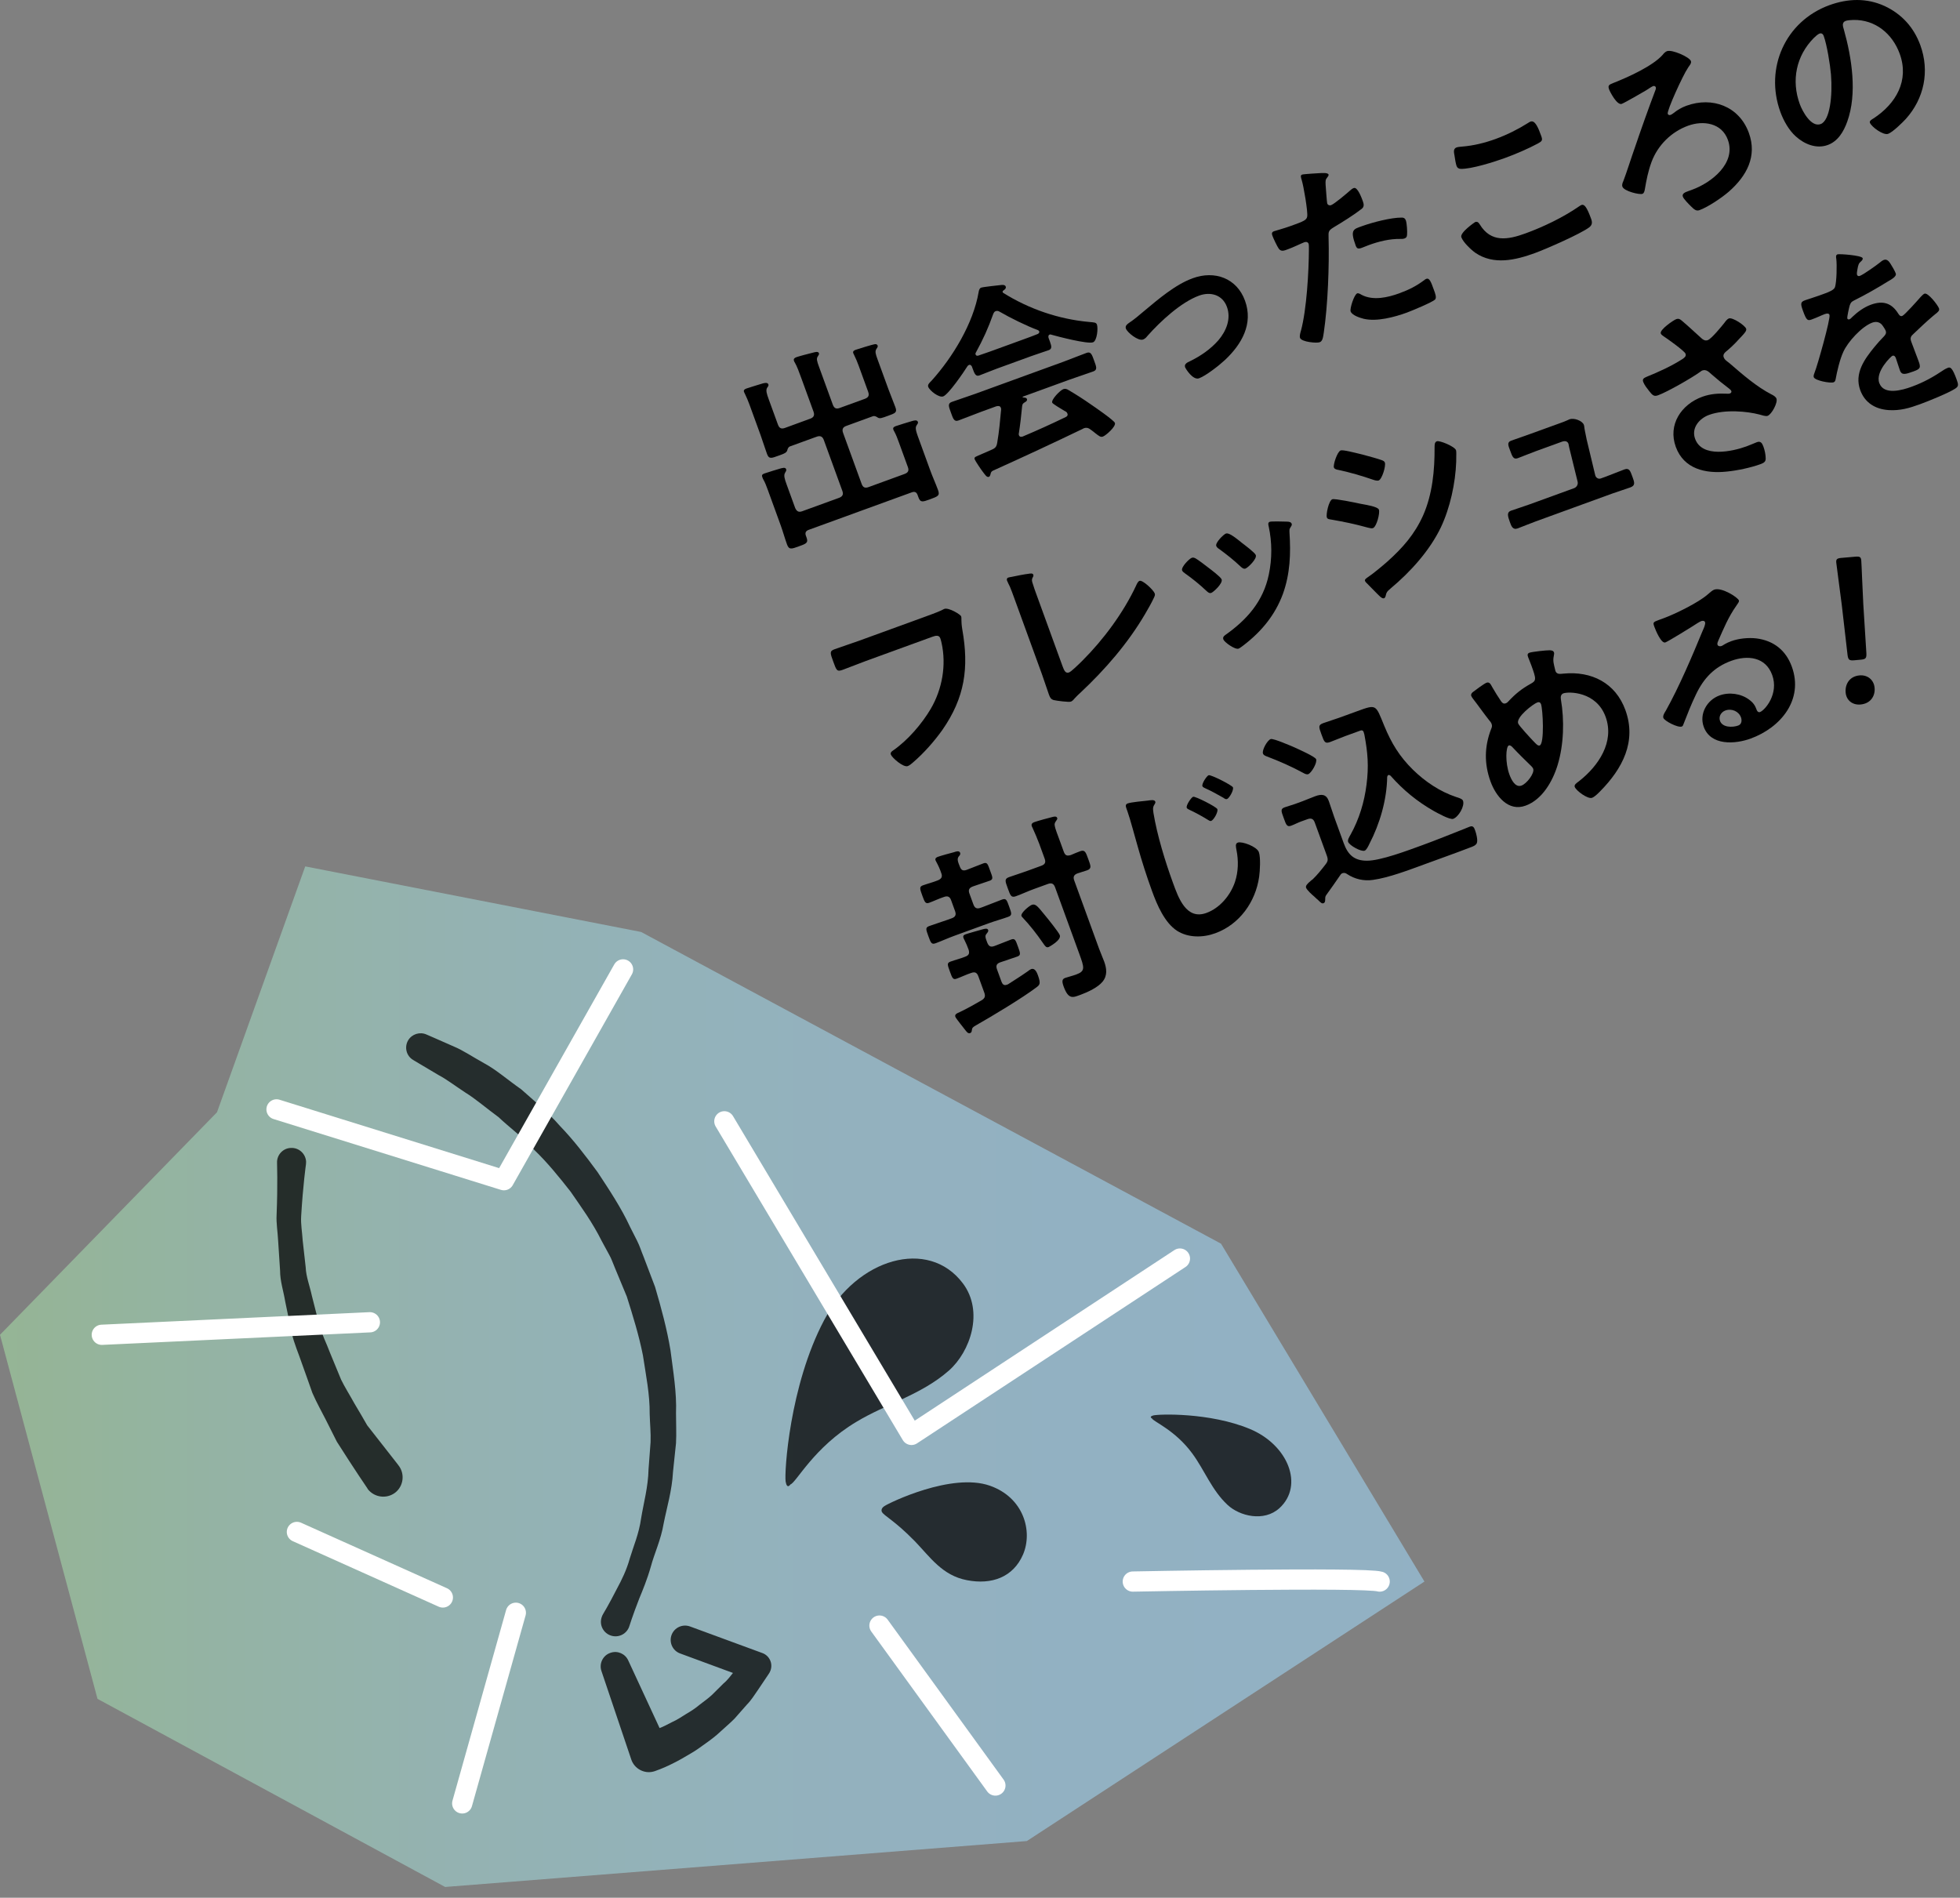 <?xml version="1.0" encoding="utf-8"?>
<!-- Generator: Adobe Illustrator 25.2.1, SVG Export Plug-In . SVG Version: 6.00 Build 0)  -->
<svg version="1.1" id="_x31_" xmlns="http://www.w3.org/2000/svg" xmlns:xlink="http://www.w3.org/1999/xlink" x="0px" y="0px"
	 viewBox="0 0 126 122" style="enable-background:new 0 0 126 122;" xml:space="preserve">
<rect x="0" y="0" width="126" height="122" fill="#808080" stroke="none"/>
<style type="text/css">
	.st0{fill:url(#SVGID_1_);}
	.st1{fill:url(#SVGID_2_);}
	.st2{fill:#FFFFFF;}
	.st3{opacity:0.6;fill:url(#SVGID_3_);}
	.st4{opacity:0.75;}
	.st5{fill:none;stroke:#FFFFFF;stroke-width:1.3;stroke-linecap:round;stroke-linejoin:round;stroke-miterlimit:10;}
</style>
<g>
	<linearGradient id="SVGID_1_" gradientUnits="userSpaceOnUse" x1="0" y1="88.504" x2="91.571" y2="88.504">
		<stop  offset="0" style="stop-color:#A3D8A3"/>
		<stop  offset="0.143" style="stop-color:#A2D6BB"/>
		<stop  offset="0.326" style="stop-color:#A1D4D3"/>
		<stop  offset="0.521" style="stop-color:#A0D3E4"/>
		<stop  offset="0.735" style="stop-color:#9FD2EE"/>
		<stop  offset="1" style="stop-color:#9FD2F1"/>
	</linearGradient>
	<polygon style="opacity:0.6;fill:url(#SVGID_1_);" points="19.622,55.699 41.216,59.915 78.495,79.954 
		91.571,101.675 66.011,118.357 28.616,121.309 6.268,109.216 0,85.811 13.95,71.505 	
		"/>
	<g class="st4">
		<path d="M56.692,97.194c0.14,0.266,0.783,0.522,2.121,1.889
			c0.974,1.01,1.762,2.206,3.351,2.504c1.58,0.307,2.972-0.184,3.605-1.655
			c0.635-1.491,0.044-3.661-2.141-4.422c-2.45-0.855-6.461,1.104-6.768,1.31
			C56.583,96.994,56.692,97.194,56.692,97.194z"/>
		<path d="M50.81,95.433c0.377-0.114,1.498-2.385,4.231-4.019
			c1.916-1.16,4.19-1.744,5.959-3.303c1.377-1.213,2.266-3.796,0.896-5.611
			c-2.221-2.948-6.809-1.595-8.921,2.38c-2.218,4.197-2.564,9.793-2.469,10.371
			C50.598,95.776,50.81,95.433,50.81,95.433z"/>
		<path d="M74.051,91.183c0.089,0.213,1.484,0.744,2.595,2.257
			c0.78,1.056,1.249,2.356,2.262,3.301c0.785,0.737,2.353,1.111,3.339,0.217
			c1.602-1.464,0.553-4.074-1.902-5.094c-2.578-1.073-5.872-0.959-6.208-0.868
			C73.838,91.083,74.051,91.183,74.051,91.183z"/>
		<g>
			<path d="M38.77,103.764c0,0,0.36-0.587,0.896-1.64
				c0.29-0.536,0.611-1.177,0.821-1.936c0.23-0.766,0.59-1.585,0.727-2.576
				c0.159-0.979,0.454-2.02,0.478-3.156c0.044-0.568,0.085-1.145,0.131-1.747
				c0.022-0.585-0.041-1.194-0.058-1.812c0.015-1.237-0.241-2.491-0.435-3.77
				c-0.249-1.261-0.64-2.525-1.034-3.772l-0.751-1.81
				c-0.126-0.285-0.244-0.65-0.372-0.86l-0.483-0.889
				c-0.614-1.232-1.322-2.189-2.008-3.187c-0.756-0.966-1.5-1.878-2.312-2.66
				c-0.742-0.831-1.616-1.464-2.32-2.129c-0.788-0.578-1.462-1.167-2.139-1.585
				c-0.667-0.437-1.215-0.858-1.723-1.124c-0.988-0.587-1.551-0.921-1.551-0.921
				L26.565,68.145c-0.445-0.254-0.585-0.831-0.326-1.266
				c0.244-0.406,0.752-0.56,1.174-0.374c0,0,0.64,0.275,1.774,0.778
				c0.573,0.237,1.199,0.662,1.95,1.078c0.766,0.411,1.498,1.061,2.373,1.672
				c0.79,0.706,1.691,1.438,2.489,2.354c0.853,0.882,1.633,1.897,2.416,2.965
				c0.735,1.112,1.535,2.32,2.083,3.511l0.452,0.892
				c0.193,0.382,0.27,0.672,0.413,1.01l0.749,1.969
				c0.396,1.346,0.768,2.719,0.991,4.076c0.174,1.37,0.406,2.718,0.355,4.033
				c-0.002,0.655,0.034,1.302,0,1.935c-0.07,0.624-0.13,1.249-0.193,1.841
				c-0.063,1.206-0.401,2.305-0.602,3.327c-0.171,1.036-0.604,1.938-0.824,2.769
				c-0.241,0.843-0.519,1.505-0.746,2.056c-0.428,1.102-0.631,1.757-0.631,1.757
				c-0.147,0.495-0.669,0.778-1.167,0.626c-0.495-0.147-0.778-0.672-0.623-1.165
				C38.692,103.907,38.733,103.83,38.77,103.764z"/>
			<path d="M19.669,74.853c0,0-0.191,1.329-0.309,3.344
				c-0.031,0.5,0.065,1.005,0.099,1.556c0.063,0.546,0.126,1.121,0.193,1.723
				c0.022,0.595,0.264,1.206,0.396,1.824c0.155,0.616,0.314,1.249,0.476,1.873
				c0.171,0.621,0.474,1.206,0.693,1.798c0.249,0.595,0.486,1.165,0.713,1.728
				c0.213,0.44,0.59,1.046,0.851,1.522c0.295,0.495,0.573,0.966,0.824,1.409
				c1.157,1.479,1.933,2.47,1.933,2.47l0.082,0.109
				c0.421,0.539,0.326,1.327-0.215,1.75c-0.544,0.415-1.324,0.319-1.752-0.215
				c-0.01-0.022-0.026-0.051-0.044-0.075c0,0-0.819-1.194-1.955-2.987
				c-0.225-0.45-0.469-0.942-0.73-1.45c-0.271-0.541-0.534-0.981-0.843-1.684
				c-0.213-0.621-0.447-1.254-0.674-1.897c-0.215-0.645-0.503-1.276-0.655-1.962
				c-0.138-0.677-0.28-1.358-0.418-2.02c-0.111-0.681-0.331-1.31-0.329-1.984
				c-0.044-0.655-0.085-1.288-0.123-1.892c-0.031-0.595-0.13-1.174-0.101-1.677
				c0.082-2.01,0.024-3.356,0.029-3.356c-0.022-0.515,0.384-0.95,0.892-0.962
				c0.517-0.026,0.95,0.375,0.976,0.887C19.678,74.739,19.673,74.805,19.669,74.853z
				"/>
			<path d="M40.386,106.744l2.525,5.449l-1.505-0.742l0,0
				c0.237-0.063,0.59-0.181,0.887-0.314c0.314-0.111,0.619-0.275,0.923-0.433
				c0.312-0.138,0.599-0.331,0.892-0.515c0.292-0.169,0.587-0.358,0.851-0.582
				c0.266-0.21,0.558-0.409,0.814-0.648l0.737-0.732
				c0.271-0.222,0.469-0.507,0.689-0.776l0.65-0.831l0,0l0.464,1.37
				l-4.586-1.691c-0.486-0.172-0.73-0.713-0.556-1.189
				c0.181-0.483,0.713-0.725,1.194-0.546l4.589,1.687l0.053,0.019
				c0.459,0.167,0.694,0.672,0.522,1.129c-0.029,0.077-0.063,0.15-0.109,0.21l0,0
				l-0.674,1.003c-0.234,0.331-0.44,0.679-0.722,0.962l-0.802,0.911
				c-0.28,0.285-0.594,0.546-0.891,0.821c-0.297,0.283-0.616,0.524-0.947,0.759
				c-0.331,0.235-0.655,0.483-1.01,0.679c-0.358,0.21-0.701,0.418-1.078,0.602
				c-0.384,0.196-0.725,0.348-1.201,0.517l0,0l-0.082,0.024
				c-0.599,0.164-1.23-0.184-1.428-0.764l-1.921-5.698
				c-0.167-0.481,0.102-1.015,0.582-1.169
				C39.695,106.096,40.191,106.314,40.386,106.744z"/>
		</g>
	</g>
	<polyline class="st5" points="75.852,80.91 58.595,92.247 46.565,72.086 	"/>
	<g>
		<path d="M52.082,26.918c0.229-0.082,0.301-0.219,0.214-0.459l-0.788-2.164
			c-0.127-0.35-0.275-0.758-0.416-0.994c-0.025-0.031-0.038-0.066-0.051-0.104
			c-0.049-0.133,0.051-0.195,0.159-0.236c0.168-0.061,0.852-0.24,1.065-0.291
			c0.101-0.023,0.329-0.105,0.382,0.037c0.026,0.074-0.033,0.135-0.083,0.221
			c-0.09,0.129-0.041,0.303,0.082,0.639l0.889,2.441
			c0.088,0.24,0.219,0.303,0.447,0.219l1.612-0.586
			c0.24-0.088,0.302-0.221,0.214-0.461l-0.604-1.66
			c-0.087-0.24-0.195-0.5-0.294-0.695c-0.014-0.037-0.043-0.08-0.056-0.115
			c-0.048-0.135,0.056-0.186,0.163-0.225c0.145-0.053,1.089-0.34,1.193-0.352
			c0.09-0.02,0.174-0.01,0.209,0.086c0.026,0.072-0.021,0.131-0.083,0.223
			c-0.097,0.145-0.043,0.328,0.062,0.617l0.719,1.973
			c0.14,0.385,0.304,0.762,0.443,1.146c0.128,0.35-0.01,0.385-0.502,0.564
			c-0.373,0.135-0.481,0.176-0.613,0.113c-0.106-0.068-0.197-0.131-0.322-0.1
			l-1.721,0.627c-0.229,0.082-0.285,0.227-0.201,0.455l1.19,3.271
			c0.083,0.229,0.215,0.289,0.443,0.207l2.31-0.842
			c0.24-0.088,0.303-0.219,0.219-0.447l-0.569-1.564
			c-0.092-0.252-0.188-0.516-0.308-0.73c-0.025-0.033-0.043-0.082-0.056-0.117
			c-0.048-0.133,0.056-0.184,0.163-0.223c0.205-0.076,0.808-0.252,1.041-0.324
			c0.112-0.027,0.317-0.102,0.374,0.055c0.026,0.072-0.021,0.129-0.083,0.221
			c-0.125,0.182-0.017,0.441,0.207,1.055l0.665,1.828
			c0.157,0.434,0.352,0.854,0.505,1.275c0.131,0.361-0.001,0.408-0.519,0.598
			c-0.469,0.17-0.613,0.223-0.74-0.127l-0.053-0.145
			c-0.069-0.191-0.185-0.246-0.378-0.176l-6.628,2.412
			c-0.181,0.066-0.245,0.186-0.176,0.379l0.04,0.107
			c0.127,0.35-0.018,0.402-0.488,0.572c-0.48,0.176-0.637,0.232-0.764-0.117
			c-0.148-0.408-0.262-0.83-0.406-1.227l-0.818-2.25
			c-0.097-0.266-0.188-0.518-0.328-0.754l-0.044-0.119
			c-0.053-0.145,0.056-0.184,0.163-0.223c0.193-0.07,0.796-0.25,1.017-0.316
			c0.113-0.025,0.306-0.096,0.358,0.047c0.03,0.086-0.017,0.143-0.067,0.229
			c-0.104,0.162-0.033,0.395,0.103,0.768l0.547,1.504
			c0.107,0.221,0.227,0.285,0.455,0.201l2.357-0.857
			c0.229-0.084,0.303-0.219,0.219-0.447l-1.191-3.271
			c-0.082-0.229-0.23-0.299-0.459-0.215l-1.721,0.625
			c-0.127,0.061-0.145,0.164-0.182,0.285c-0.055,0.115-0.158,0.166-0.387,0.248
			l-0.156,0.059c-0.457,0.166-0.621,0.24-0.748-0.109
			c-0.145-0.396-0.269-0.814-0.414-1.213l-0.709-1.947
			c-0.087-0.24-0.188-0.479-0.299-0.709c-0.014-0.037-0.038-0.066-0.056-0.115
			c-0.048-0.133,0.056-0.186,0.164-0.225c0.204-0.074,0.807-0.252,1.04-0.324
			c0.1-0.023,0.31-0.086,0.362,0.061c0.03,0.084-0.029,0.146-0.083,0.221
			c-0.094,0.156-0.018,0.4,0.096,0.713l0.6,1.648
			c0.088,0.24,0.219,0.303,0.46,0.215L52.082,26.918z"/>
		<path d="M62.482,23.571c-0.039-0.068-0.093-0.145-0.189-0.109
			c-0.048,0.018-0.067,0.039-0.096,0.076c-0.232,0.371-1.217,1.82-1.566,1.947
			c-0.265,0.096-0.868-0.367-0.96-0.619c-0.053-0.145,0.094-0.266,0.212-0.389
			c1.359-1.504,2.689-3.691,3.031-5.709c0.018-0.102,0.05-0.236,0.158-0.275
			c0.132-0.049,1.13-0.152,1.34-0.176c0.094-0.006,0.206,0.008,0.241,0.104
			c0.044,0.121-0.074,0.203-0.162,0.264c-0.032,0.025-0.047,0.057-0.034,0.094
			c0.009,0.023,0.013,0.035,0.03,0.045c1.66,1.043,3.573,1.695,5.518,1.873
			c0.325,0.031,0.459,0.023,0.512,0.168c0.083,0.229,0.012,1.045-0.253,1.141
			c-0.349,0.127-2.245-0.367-2.687-0.492c-0.032-0.016-0.061-0.02-0.097-0.006
			c-0.097,0.035-0.091,0.127-0.076,0.205l0.093,0.252
			c0.108,0.301,0.142,0.467-0.087,0.549c-0.301,0.109-0.767,0.252-1.128,0.385
			l-2.201,0.801c-0.373,0.135-0.785,0.312-1.122,0.436
			c-0.24,0.088-0.319-0.129-0.442-0.467L62.482,23.571z M65.498,27.854
			c-0.012,0.045-0.015,0.072,0.003,0.121c0.044,0.119,0.142,0.125,0.25,0.086
			c0.921-0.389,1.845-0.807,2.76-1.25c0.092-0.047,0.151-0.109,0.107-0.229
			c-0.035-0.096-0.101-0.127-0.183-0.166c-0.243-0.143-0.766-0.457-0.792-0.529
			c-0.074-0.203,0.513-0.799,0.717-0.873c0.12-0.043,0.231-0.004,0.338,0.066
			c0.449,0.26,1.001,0.617,1.423,0.914c0.235,0.158,1.49,1.023,1.551,1.193
			c0.084,0.229-0.577,0.809-0.77,0.879c-0.145,0.053-0.239-0.021-0.525-0.246
			c-0.058-0.047-0.137-0.113-0.228-0.176c-0.152-0.121-0.284-0.182-0.477-0.111
			c-0.036,0.014-0.056,0.033-0.08,0.043c-0.951,0.455-1.892,0.906-2.847,1.348
			c-0.979,0.453-1.783,0.826-2.908,1.332c-0.104,0.051-0.139,0.105-0.167,0.252
			c-0.019,0.061-0.037,0.123-0.098,0.145c-0.132,0.049-0.229-0.107-0.414-0.354
			c-0.071-0.084-0.46-0.664-0.495-0.762c-0.061-0.168,0.037-0.162,0.541-0.387
			l0.539-0.236c0.249-0.104,0.323-0.199,0.365-0.459
			c0.122-0.713,0.184-1.404,0.25-2.121c-0.002-0.041,0.002-0.068-0.016-0.117
			c-0.049-0.133-0.17-0.129-0.294-0.098l-0.951,0.346
			c-0.493,0.18-0.989,0.387-1.482,0.566c-0.277,0.102-0.345-0.119-0.479-0.492
			c-0.145-0.396-0.231-0.598,0.046-0.699c0.493-0.18,1.007-0.338,1.5-0.518
			l5.679-2.066c0.505-0.186,0.989-0.389,1.494-0.572
			c0.277-0.102,0.344,0.121,0.484,0.506c0.136,0.373,0.227,0.584-0.051,0.686
			c-0.505,0.184-1.006,0.34-1.512,0.523l-2.996,1.09
			c-0.035,0.014-0.048,0.018-0.039,0.041s0.033,0.016,0.078,0.027
			c0.113,0.014,0.17,0.02,0.196,0.092c0.04,0.107-0.061,0.172-0.128,0.209
			c-0.124,0.072-0.162,0.115-0.179,0.258
			C65.66,26.651,65.581,27.332,65.498,27.854z M64.004,20.004
			c-0.084,0.031-0.115,0.098-0.153,0.18c-0.315,0.891-0.663,1.658-1.123,2.492
			c-0.026,0.039-0.025,0.078-0.013,0.113c0.031,0.084,0.1,0.088,0.164,0.076
			c0.265-0.096,0.533-0.18,0.799-0.277l2.201-0.801
			c0.276-0.1,0.553-0.201,0.838-0.318c0.056-0.033,0.119-0.084,0.088-0.168
			c-0.013-0.035-0.05-0.062-0.083-0.078c-0.757-0.283-1.787-0.793-2.479-1.195
			C64.173,19.985,64.088,19.975,64.004,20.004z"/>
		<path d="M72.552,20.778c0.362-0.242,0.644-0.48,0.976-0.764
			c0.931-0.775,2.019-1.717,3.149-2.127c1.407-0.514,2.831-0.01,3.36,1.445
			c0.543,1.492-0.219,2.805-1.285,3.807c-0.355,0.334-1.224,1.018-1.668,1.18
			c-0.397,0.145-0.863-0.613-0.898-0.709c-0.075-0.205,0.145-0.312,0.297-0.381
			c0.684-0.332,1.328-0.77,1.839-1.35c0.505-0.594,0.833-1.379,0.552-2.15
			c-0.284-0.781-1.055-0.992-1.789-0.725c-1.167,0.426-2.49,1.656-3.312,2.582
			c-0.074,0.094-0.161,0.193-0.292,0.242c-0.313,0.113-1.01-0.451-1.102-0.703
			C72.323,20.969,72.433,20.862,72.552,20.778z"/>
		<path d="M84.869,11.129c0.122-0.002,0.488-0.041,0.537,0.092
			c0.021,0.059-0.037,0.123-0.064,0.16c-0.141,0.174-0.135,0.225-0.123,0.521
			c0.012,0.145,0.079,1.115,0.101,1.174c0.04,0.109,0.149,0.15,0.246,0.115
			c0.217-0.078,1.028-0.768,1.233-0.951c0.071-0.066,0.146-0.123,0.23-0.152
			c0.241-0.088,0.509,0.645,0.574,0.826c0.074,0.205,0.111,0.381-0.071,0.516
			c-0.52,0.406-1.231,0.844-1.802,1.188c-0.323,0.199-0.337,0.271-0.322,0.648
			c0.049,1.822-0.044,4.336-0.308,6.119c-0.051,0.348-0.086,0.551-0.267,0.617
			c-0.192,0.07-1.162-0.014-1.259-0.279c-0.044-0.119,0.022-0.348,0.061-0.471
			c0.363-1.359,0.503-3.781,0.509-5.227c-0.002-0.08,0.004-0.289-0.018-0.348
			c-0.043-0.121-0.162-0.146-0.282-0.102c-0.168,0.061-0.676,0.314-1.049,0.449
			c-0.24,0.088-0.429,0.172-0.584-0.031c-0.105-0.141-0.351-0.664-0.416-0.844
			c-0.049-0.133-0.042-0.23,0.103-0.283c0.107-0.039,0.631-0.176,1.147-0.363
			c0.771-0.279,0.946-0.357,0.988-0.578c0.058-0.293-0.236-1.996-0.352-2.35
			c-0.054-0.186-0.097-0.305,0.023-0.35
			C83.815,11.188,84.696,11.139,84.869,11.129z M87.526,18.951
			c0.743,0.396,1.697,0.172,2.432-0.096c0.625-0.229,1.097-0.467,1.62-0.861
			c0.031-0.027,0.075-0.057,0.111-0.068c0.205-0.074,0.306,0.201,0.48,0.684
			c0.088,0.24,0.2,0.512,0.087,0.648c-0.182,0.176-1.519,0.73-1.819,0.84
			c-0.794,0.289-1.937,0.596-2.772,0.396c-0.24-0.062-0.746-0.219-0.839-0.473
			c-0.065-0.18,0.229-1.092,0.422-1.16
			C87.331,18.83,87.455,18.908,87.526,18.951z M87.578,14.532
			c0.638-0.232,1.856-0.553,2.541-0.543c0.121-0.004,0.208,0.047,0.256,0.178
			c0.066,0.182,0.101,0.727,0.078,0.926c-0.009,0.125-0.039,0.191-0.159,0.236
			c-0.085,0.029-0.177,0.037-0.275,0.031c-0.685-0.01-1.372,0.158-2.022,0.395
			c-0.156,0.057-0.295,0.121-0.452,0.178c-0.24,0.088-0.322,0.049-0.397-0.154
			C86.771,14.742,87.013,14.737,87.578,14.532z"/>
		<path d="M93.504,10.004c-0.039-0.219-0.094-0.443,0.135-0.527
			c0.097-0.035,0.271-0.043,0.375-0.055c0.728-0.061,1.439-0.236,2.137-0.49
			c0.734-0.268,1.426-0.615,2.091-1.033c0.031-0.025,0.1-0.064,0.147-0.082
			c0.301-0.109,0.51,0.428,0.689,0.922c0.105,0.287,0.054,0.334-0.205,0.482
			c-0.627,0.338-1.451,0.691-2.125,0.936c-0.662,0.242-2.176,0.725-2.853,0.699
			c-0.126-0.01-0.212-0.059-0.261-0.191
			C93.583,10.52,93.53,10.186,93.504,10.004z M94.827,14.278
			c0.156-0.057,0.231,0.037,0.3,0.148c0.717,1.184,1.805,0.992,2.936,0.58
			c1.154-0.42,2.418-1.029,3.432-1.727c0.044-0.027,0.119-0.084,0.168-0.102
			c0.18-0.064,0.339,0.109,0.624,0.891c0.083,0.229,0.075,0.395-0.128,0.551
			c-0.567,0.424-2.764,1.387-3.486,1.65c-1.251,0.455-2.654,0.789-3.836-0.021
			c-0.276-0.199-0.775-0.672-0.894-0.996C93.833,14.951,94.816,14.282,94.827,14.278
			z"/>
		<path d="M108.702,3.926c0.057,0.158-0.148,0.342-0.202,0.455
			c-0.312,0.455-1.358,2.744-1.288,2.936c0.025,0.072,0.104,0.098,0.175,0.072
			c0.085-0.031,0.148-0.08,0.212-0.131c0.254-0.201,0.524-0.355,0.812-0.459
			c1.66-0.605,3.392,0.033,4.014,1.74c0.552,1.516-0.146,2.779-1.281,3.777
			c-0.456,0.396-1.33,0.988-1.896,1.195c-0.192,0.068-0.32-0.02-0.558-0.262
			c-0.129-0.129-0.45-0.449-0.507-0.605c-0.074-0.205,0.166-0.291,0.348-0.357
			l0.252-0.092c1.239-0.451,2.841-1.703,2.294-3.207
			c-0.398-1.094-1.59-1.26-2.564-0.904c-1.07,0.389-1.942,1.252-2.342,2.324
			c-0.219,0.596-0.329,1.154-0.437,1.793c-0.021,0.09-0.043,0.221-0.151,0.26
			c-0.192,0.07-1.179-0.17-1.284-0.459c-0.044-0.121,0.006-0.248,0.059-0.363
			c0.197-0.506,0.532-1.57,0.735-2.135c0.428-1.258,0.872-2.51,1.344-3.758
			c0.011-0.045,0.022-0.09,0.005-0.139c-0.027-0.072-0.105-0.098-0.178-0.07
			c-0.071,0.025-0.357,0.213-0.445,0.271c-0.224,0.135-1.384,0.803-1.564,0.869
			c-0.301,0.109-0.753-0.762-0.814-0.932c-0.101-0.275,0.023-0.307,0.285-0.416
			c0.904-0.355,2.521-1.08,3.157-1.803c0.074-0.096,0.173-0.199,0.281-0.238
			C107.487,3.17,108.606,3.662,108.702,3.926z"/>
		<path d="M121.157,0.389c1.1,0.514,1.877,1.373,2.293,2.516
			c0.608,1.672,0.251,3.424-0.932,4.74c-0.225,0.246-0.848,0.854-1.137,0.959
			c-0.312,0.113-1.077-0.453-1.174-0.717c-0.043-0.121,0.128-0.211,0.24-0.279
			c1.439-0.945,2.303-2.432,1.677-4.152c-0.469-1.287-1.563-2.197-2.972-2.174
			c-0.121,0.002-0.389,0.02-0.496,0.059c-0.277,0.1-0.181,0.365-0.118,0.574
			c0.507,1.805,0.864,4.098,0.214,5.902c-0.223,0.625-0.59,1.264-1.252,1.504
			c-0.733,0.268-1.503-0.053-2.051-0.547c-0.444-0.396-0.789-1.008-0.995-1.572
			c-1.024-2.814,0.314-5.838,3.153-6.871
			C118.786-0.097,119.996-0.142,121.157,0.389z M116.604,2.44
			c-1.135,1.148-1.46,2.725-0.903,4.254c0.161,0.445,0.726,1.506,1.339,1.283
			c0.602-0.219,0.775-1.836,0.666-3.186c-0.054-0.635-0.259-1.908-0.469-2.486
			c-0.044-0.119-0.139-0.195-0.271-0.146
			C116.869,2.194,116.684,2.358,116.604,2.44z"/>
		<path d="M59.419,39.666c0.253-0.092,0.843-0.305,1.074-0.416
			c0.048-0.018,0.172-0.09,0.208-0.104c0.289-0.105,1.042,0.355,1.086,0.477
			s-0.017,0.291,0.075,0.844c0.437,2.471,0.164,4.381-1.284,6.463
			c-0.523,0.734-1.18,1.477-1.864,2.068c-0.103,0.09-0.237,0.207-0.357,0.252
			c-0.289,0.105-1.016-0.545-1.085-0.736c-0.049-0.131,0.047-0.207,0.146-0.271
			c0.945-0.658,1.845-1.705,2.418-2.678c0.738-1.264,1.008-2.805,0.694-4.23
			c-0.015-0.076-0.056-0.225-0.081-0.297c-0.084-0.229-0.297-0.178-0.514-0.1
			l-4.271,1.555c-0.505,0.184-0.989,0.387-1.495,0.57
			c-0.373,0.137-0.4,0.023-0.598-0.518c-0.201-0.555-0.261-0.682,0.076-0.805
			c0.517-0.188,1.043-0.352,1.561-0.541L59.419,39.666z"/>
		<path d="M68.304,42.823c0.109,0.301,0.203,0.486,0.42,0.406
			c0.145-0.053,0.606-0.506,0.847-0.744c1.36-1.354,2.657-3.105,3.468-4.846
			c0.046-0.098,0.11-0.258,0.219-0.297c0.192-0.07,0.891,0.576,0.978,0.816
			c0.031,0.084-0.015,0.184-0.053,0.264c-0.168,0.361-0.369,0.707-0.571,1.053
			c-1.11,1.889-2.56,3.561-4.154,5.055c-0.122,0.111-0.245,0.225-0.351,0.344
			c-0.067,0.08-0.161,0.195-0.258,0.23c-0.145,0.053-0.933-0.055-1.111-0.098
			c-0.185-0.057-0.236-0.16-0.311-0.365c-0.148-0.408-0.287-0.863-0.449-1.309
			l-1.781-4.895c-0.097-0.266-0.193-0.531-0.279-0.73
			c-0.043-0.08-0.159-0.324-0.181-0.383c-0.026-0.072-0.017-0.158,0.079-0.193
			c0.049-0.018,0.189-0.041,0.267-0.055c0.201-0.047,0.837-0.17,1.035-0.188
			c0.117-0.016,0.267-0.055,0.31,0.064c0.026,0.072-0.021,0.131-0.051,0.195
			c-0.073,0.137-0.021,0.281,0.027,0.412c0.054,0.186,0.123,0.377,0.193,0.57
			L68.304,42.823z"/>
		<path d="M76.857,35.897c0.189,0.107,0.623,0.439,0.813,0.588
			c0.17,0.129,0.807,0.605,0.863,0.762c0.092,0.254-0.521,0.816-0.665,0.869
			c-0.12,0.043-0.22-0.043-0.303-0.121c-0.437-0.414-0.899-0.789-1.396-1.141
			c-0.059-0.047-0.145-0.098-0.176-0.182c-0.078-0.217,0.462-0.754,0.618-0.811
			C76.709,35.826,76.775,35.858,76.857,35.897z M79.83,34.895
			c0.169,0.129,0.844,0.633,0.9,0.789c0.088,0.24-0.497,0.809-0.665,0.869
			c-0.12,0.043-0.24-0.062-0.323-0.141c-0.438-0.414-0.875-0.758-1.359-1.113
			c-0.069-0.043-0.16-0.105-0.195-0.201c-0.074-0.205,0.466-0.742,0.622-0.799
			c0.168-0.061,0.52,0.193,0.847,0.455L79.83,34.895z M82.742,33.535
			c0.109,0.002,0.252,0.018,0.296,0.139c0.03,0.084-0.037,0.162-0.079,0.232
			c-0.07,0.107-0.069,0.146-0.065,0.311c0.091,1.369,0.045,2.666-0.422,3.967
			c-0.501,1.355-1.371,2.408-2.51,3.285c-0.076,0.055-0.254,0.199-0.338,0.23
			c-0.229,0.084-0.914-0.416-0.976-0.584c-0.048-0.131,0.006-0.207,0.113-0.287
			c1.398-0.984,2.452-2.172,2.806-3.895c0.215-1.02,0.211-2.08-0.008-3.09
			c-0.027-0.113-0.063-0.25,0.069-0.299C81.737,33.506,82.575,33.528,82.742,33.535z"/>
		<path d="M85.649,32.096c0.156-0.057,1.541,0.23,1.793,0.287
			c0.396,0.074,1.132,0.188,1.201,0.381c0.079,0.217-0.144,1.102-0.384,1.189
			c-0.085,0.029-0.235-0.01-0.325-0.033c-0.849-0.234-1.496-0.367-2.355-0.518
			c-0.102-0.018-0.239-0.021-0.279-0.131
			C85.23,33.08,85.419,32.18,85.649,32.096z M87.676,29.246
			c0.318,0.088,0.861,0.23,1.144,0.334c0.094,0.033,0.176,0.072,0.206,0.156
			c0.079,0.217-0.181,1.074-0.397,1.152c-0.096,0.035-0.264-0.014-0.357-0.047
			c-0.731-0.252-1.479-0.471-2.232-0.631c-0.103-0.018-0.249-0.047-0.288-0.154
			c-0.062-0.17,0.216-1.02,0.432-1.098c0.145-0.053,0.867,0.135,1.271,0.232
			C87.554,29.209,87.631,29.237,87.676,29.246z M87.924,37.112
			c0.298-0.189,0.968-0.746,1.256-1.002c0.996-0.893,1.758-1.756,2.308-2.979
			c0.603-1.377,0.743-2.898,0.735-4.381c0.004-0.139-0.009-0.324,0.147-0.381
			c0.181-0.066,1.144,0.332,1.231,0.574c0.03,0.084,0.013,0.334,0.014,0.525
			c0.007,0.094-0.008,0.166-0.002,0.219c-0.048,1.367-0.393,2.963-0.986,4.215
			c-0.721,1.502-1.955,2.863-3.23,3.928c-0.249,0.213-0.264,0.246-0.33,0.516
			c-0.011,0.043-0.045,0.098-0.094,0.115c-0.132,0.049-0.325-0.182-0.449-0.299
			c-0.238-0.242-0.475-0.482-0.713-0.723c-0.021-0.02-0.05-0.064-0.062-0.1
			C87.713,37.244,87.861,37.162,87.924,37.112z"/>
		<path d="M100.331,27.188c0.145-0.053,0.288-0.105,0.405-0.16
			c0.047-0.018,0.115-0.057,0.164-0.074c0.276-0.1,0.819,0.084,0.92,0.359
			c0.035,0.098,0.021,0.17,0.062,0.359c0.048,0.242,0.107,0.52,0.118,0.584
			l0.553,2.305c0.045,0.16,0.201,0.254,0.358,0.197l0.324-0.117
			c0.396-0.145,0.785-0.314,1.193-0.463c0.313-0.113,0.376,0.096,0.521,0.492
			c0.122,0.336,0.197,0.541-0.14,0.664c-0.386,0.141-0.791,0.26-1.176,0.4
			l-4.921,1.791c-0.409,0.148-0.857,0.34-1.146,0.445
			c-0.325,0.117-0.414-0.164-0.502-0.404c-0.148-0.408-0.203-0.635,0.073-0.736
			c0.205-0.074,0.852-0.281,1.177-0.4l2.875-1.045
			c0.168-0.062,0.269-0.236,0.231-0.412l-0.538-2.188
			c-0.013-0.037-0.043-0.23-0.051-0.254c-0.07-0.193-0.262-0.193-0.418-0.135
			l-1.672,0.607c-0.408,0.148-0.869,0.344-1.17,0.453
			c-0.276,0.102-0.351-0.104-0.49-0.488c-0.114-0.312-0.223-0.533,0.066-0.637
			c0.205-0.074,0.715-0.248,1.195-0.422L100.331,27.188z"/>
		<path d="M108.133,20.629c0.43,0.361,0.83,0.746,1.253,1.123
			c0.12,0.107,0.239,0.172,0.408,0.111c0.229-0.084,0.899-0.9,1.075-1.127
			c0.062-0.09,0.176-0.229,0.271-0.264c0.241-0.086,1.033,0.443,1.112,0.66
			c0.048,0.131-0.122,0.303-0.247,0.443c-0.343,0.369-0.535,0.59-0.919,0.92
			c-0.134,0.117-0.357,0.252-0.278,0.469c0.065,0.182,0.233,0.27,0.371,0.383
			c0.854,0.738,1.733,1.508,2.707,2.012c0.115,0.055,0.271,0.146,0.315,0.268
			c0.097,0.264-0.312,1.014-0.565,1.105c-0.133,0.049-0.369-0.043-0.549-0.088
			c-0.738-0.193-2.185-0.348-3.219,0.029c-0.626,0.227-1.152,0.84-0.897,1.537
			c0.45,1.24,2.383,0.822,3.31,0.484c0.276-0.1,0.508-0.211,0.664-0.268
			c0.241-0.088,0.338,0.068,0.417,0.283c0.083,0.229,0.148,0.518,0.147,0.777
			c-0.004,0.18-0.082,0.262-0.335,0.354c-0.626,0.229-1.511,0.414-2.17,0.477
			c-1.365,0.145-2.759-0.168-3.274-1.588c-0.521-1.432,0.354-2.73,1.701-3.221
			c0.541-0.197,1.063-0.223,1.631-0.197c0.041-0.002,0.098,0.004,0.146-0.014
			c0.061-0.021,0.119-0.084,0.093-0.156c-0.021-0.061-0.096-0.113-0.138-0.154
			c-0.413-0.312-0.724-0.566-1.122-0.912c-0.179-0.154-0.346-0.352-0.61-0.256
			c-0.061,0.023-0.088,0.061-0.144,0.094c-0.528,0.383-2.096,1.279-2.685,1.494
			c-0.265,0.098-0.36,0.023-0.591-0.275c-0.131-0.17-0.303-0.381-0.377-0.584
			c-0.069-0.193,0.059-0.252,0.211-0.32c0.761-0.307,1.625-0.701,2.309-1.143
			c0.12-0.084,0.264-0.176,0.201-0.346c-0.065-0.18-1.205-0.99-1.436-1.139
			c-0.059-0.047-0.128-0.09-0.154-0.162c-0.088-0.24,0.818-0.857,0.987-0.918
			C107.921,20.459,108.012,20.524,108.133,20.629z"/>
		<path d="M119.741,16.594c0.027,0.072-0.04,0.152-0.092,0.197
			c-0.166,0.143-0.191,0.221-0.248,0.555c-0.014,0.074-0.045,0.248-0.02,0.32
			c0.031,0.084,0.104,0.098,0.177,0.072c0.24-0.088,1.051-0.67,1.272-0.844
			c0.07-0.068,0.19-0.152,0.274-0.184c0.205-0.074,0.335,0.098,0.432,0.252
			c0.094,0.143,0.272,0.447,0.333,0.615c0.074,0.205-0.293,0.391-0.527,0.531
			c-0.701,0.434-1.411,0.84-2.139,1.201c-0.184,0.094-0.223,0.137-0.291,0.324
			c-0.037,0.123-0.186,0.764-0.154,0.846c0.018,0.049,0.078,0.068,0.127,0.051
			c0.071-0.027,0.143-0.094,0.189-0.152c0.344-0.328,0.753-0.627,1.198-0.789
			c0.77-0.281,1.333-0.117,1.765,0.582c0.063,0.1,0.135,0.184,0.255,0.139
			c0.145-0.053,1.005-1.02,1.158-1.197c0.071-0.066,0.173-0.199,0.269-0.234
			c0.229-0.082,0.855,0.738,0.93,0.943c0.053,0.145-0.062,0.24-0.265,0.396
			c-0.04,0.041-0.095,0.074-0.146,0.121c-0.416,0.355-0.811,0.73-1.205,1.105
			c-0.187,0.162-0.256,0.271-0.169,0.512l0.058,0.156
			c0.136,0.373,0.279,0.729,0.415,1.102c0.158,0.434,0.115,0.504-0.343,0.67
			c-0.517,0.188-0.742,0.244-0.856-0.07c-0.096-0.264-0.169-0.537-0.261-0.789
			c-0.039-0.109-0.11-0.193-0.229-0.148c-0.062,0.021-1.107,1.002-0.836,1.748
			c0.293,0.805,1.486,0.453,2.064,0.244c0.806-0.293,1.416-0.639,2.127-1.117
			c0.068-0.037,0.148-0.08,0.232-0.111c0.157-0.057,0.289,0.045,0.539,0.73
			c0.131,0.361,0.153,0.461-0.089,0.619c-0.418,0.273-1.735,0.809-2.253,0.996
			c-0.686,0.25-1.276,0.424-2.015,0.379c-0.853-0.057-1.531-0.465-1.829-1.281
			c-0.394-1.084,0.27-1.992,0.92-2.787c0.188-0.232,0.393-0.457,0.602-0.67
			c0.098-0.104,0.168-0.211,0.116-0.355c-0.031-0.084-0.128-0.238-0.184-0.314
			c-0.156-0.242-0.401-0.316-0.679-0.217c-0.673,0.246-1.569,1.225-1.863,1.879
			c-0.222,0.475-0.403,1.25-0.498,1.775c-0.015,0.072-0.04,0.15-0.125,0.182
			c-0.217,0.078-1.197-0.109-1.276-0.326c-0.035-0.098,0.026-0.227,0.06-0.322
			c0.167-0.402,1.031-3.455,0.949-3.684c-0.04-0.107-0.149-0.107-0.317-0.047
			c-0.192,0.07-0.456,0.207-0.829,0.342c-0.266,0.096-0.335,0.055-0.559-0.559
			c-0.175-0.482-0.153-0.572,0.148-0.682c0.204-0.074,0.525-0.164,0.874-0.291
			l0.35-0.127c0.312-0.113,0.633-0.244,0.688-0.426
			c0.108-0.342,0.128-1.41,0.085-1.789c-0.024-0.143-0.044-0.271,0.076-0.314
			C118.235,16.311,119.675,16.414,119.741,16.594z"/>
		<path d="M62.147,55.92l0.048-0.018c0.361-0.133,0.701-0.283,1.026-0.4
			c0.252-0.092,0.285,0.072,0.434,0.482c0.145,0.396,0.226,0.543-0.027,0.635
			c-0.288,0.105-0.682,0.223-1.043,0.354l-0.048,0.018
			c-0.229,0.084-0.302,0.219-0.219,0.447l0.259,0.709
			c0.088,0.242,0.23,0.299,0.459,0.215l0.168-0.061
			c0.409-0.15,0.798-0.318,1.206-0.467c0.277-0.102,0.31,0.023,0.467,0.457
			s0.201,0.553-0.063,0.65c-0.385,0.141-0.818,0.256-1.229,0.406l-2.236,0.814
			c-0.41,0.148-0.818,0.338-1.203,0.479c-0.264,0.096-0.308-0.025-0.47-0.471
			c-0.157-0.434-0.197-0.541,0.067-0.637c0.409-0.15,0.814-0.27,1.224-0.418
			l0.217-0.08c0.229-0.082,0.302-0.217,0.214-0.459l-0.258-0.709
			c-0.083-0.229-0.227-0.285-0.455-0.203c-0.329,0.107-0.653,0.266-0.954,0.375
			c-0.24,0.088-0.293-0.057-0.441-0.465c-0.153-0.422-0.206-0.566,0.034-0.654
			c0.325-0.117,0.651-0.195,0.972-0.326c0.224-0.096,0.302-0.219,0.219-0.447
			c-0.076-0.244-0.2-0.512-0.324-0.74c-0.009-0.023-0.038-0.068-0.047-0.092
			c-0.049-0.133,0.051-0.195,0.147-0.23c0.168-0.062,0.836-0.25,1.049-0.301
			c0.108-0.039,0.324-0.117,0.381,0.039c0.04,0.107-0.031,0.174-0.098,0.252
			c-0.104,0.162-0.053,0.307,0.091,0.664
			C61.808,55.961,61.93,55.998,62.147,55.92z M63.916,60.821l0.061-0.021
			c0.349-0.127,0.678-0.273,1.026-0.4c0.252-0.092,0.288,0.045,0.441,0.467
			c0.148,0.408,0.197,0.541-0.043,0.627c-0.325,0.119-0.695,0.227-1.044,0.354
			l-0.061,0.021c-0.229,0.082-0.289,0.213-0.201,0.455l0.289,0.793
			c0.057,0.156,0.16,0.256,0.328,0.193l0.084-0.029
			c0.562-0.367,0.678-0.424,1.254-0.824c0.063-0.051,0.171-0.129,0.242-0.156
			c0.241-0.088,0.367,0.221,0.433,0.4c0.201,0.555,0.102,0.617-0.089,0.768
			c-0.908,0.686-2.853,1.857-3.869,2.432c-0.26,0.148-0.263,0.176-0.291,0.324
			c-0.01,0.086-0.023,0.158-0.108,0.188c-0.132,0.049-0.217-0.07-0.292-0.164
			c-0.104-0.139-0.621-0.77-0.66-0.879c-0.062-0.168,0.119-0.234,0.296-0.312
			c0.476-0.227,0.938-0.49,1.389-0.75c0.223-0.135,0.256-0.27,0.173-0.498
			l-0.381-1.047c-0.088-0.24-0.22-0.301-0.46-0.215
			c-0.317,0.104-0.616,0.252-0.93,0.367c-0.24,0.088-0.284-0.033-0.437-0.453
			c-0.162-0.445-0.202-0.555,0.038-0.643c0.313-0.113,0.639-0.191,0.947-0.316
			c0.24-0.088,0.29-0.215,0.214-0.459c-0.074-0.205-0.165-0.418-0.264-0.613
			c-0.029-0.043-0.047-0.092-0.064-0.141c-0.049-0.133,0.027-0.188,0.147-0.23
			c0.181-0.066,0.912-0.264,1.121-0.326c0.101-0.023,0.273-0.072,0.317,0.047
			c0.035,0.098-0.036,0.164-0.11,0.26c-0.082,0.111-0.097,0.184,0.061,0.576
			C63.569,60.838,63.688,60.905,63.916,60.821z M68.384,54.752
			c0.092,0.254,0.214,0.291,0.459,0.215c0.164-0.072,0.437-0.186,0.593-0.242
			c0.313-0.113,0.362,0.059,0.524,0.504s0.235,0.609-0.077,0.723
			c-0.204,0.074-0.406,0.121-0.61,0.195c-0.229,0.084-0.302,0.219-0.219,0.447
			l1.599,4.391c0.1,0.277,0.229,0.557,0.33,0.832
			c0.162,0.445,0.219,0.902-0.104,1.293c-0.289,0.363-0.953,0.674-1.386,0.832
			c-0.505,0.184-0.796,0.357-1.116-0.521c-0.122-0.336-0.105-0.479,0.099-0.553
			c0.157-0.057,0.446-0.123,0.699-0.215c0.613-0.223,0.534-0.439,0.197-1.365
			l-1.546-4.246c-0.083-0.229-0.219-0.303-0.459-0.215l-0.927,0.336
			c-0.385,0.141-0.744,0.312-1.129,0.453c-0.313,0.113-0.358-0.047-0.524-0.504
			c-0.166-0.459-0.235-0.609,0.078-0.723c0.312-0.113,0.754-0.248,1.15-0.393
			l0.927-0.338c0.24-0.088,0.302-0.217,0.214-0.459l-0.341-0.938
			c-0.123-0.336-0.278-0.689-0.421-1.006c-0.013-0.035-0.047-0.092-0.064-0.139
			c-0.053-0.145,0.043-0.221,0.163-0.264c0.168-0.062,0.984-0.291,1.174-0.332
			c0.1-0.023,0.249-0.064,0.297,0.068c0.022,0.061-0.018,0.102-0.052,0.156
			c-0.098,0.143-0.133,0.197-0.108,0.338c0.03,0.195,0.155,0.502,0.388,1.139
			L68.384,54.752z M67.413,60.883c-0.156,0.057-0.225-0.055-0.368-0.262
			c-0.404-0.588-0.836-1.139-1.324-1.656c-0.021-0.02-0.046-0.051-0.055-0.076
			c-0.07-0.191,0.496-0.656,0.665-0.719c0.253-0.092,0.4,0.129,0.865,0.695
			c0.167,0.197,0.867,1.072,0.933,1.252
			C68.248,60.444,67.438,60.873,67.413,60.883z"/>
		<path d="M73.78,51.469c0.182-0.025,0.436-0.078,0.488,0.066
			c0.018,0.049,0.002,0.082-0.021,0.131c-0.132,0.197-0.142,0.283-0.097,0.594
			c0.237,1.439,0.757,3.131,1.257,4.502c0.342,0.938,0.848,2.402,2.146,1.93
			c0.866-0.314,1.549-1.137,1.837-1.99c0.221-0.666,0.234-1.379,0.098-2.053
			c-0.034-0.205-0.097-0.414,0.084-0.48c0.265-0.096,1.223,0.252,1.354,0.611
			c0.123,0.338,0.073,1.213,0.019,1.588c-0.23,1.609-1.256,3.059-2.82,3.629
			c-0.794,0.289-1.729,0.301-2.455-0.156c-0.803-0.523-1.289-1.67-1.608-2.549
			c-0.346-0.949-0.655-1.912-0.929-2.891c-0.166-0.566-0.479-1.76-0.658-2.254
			l-0.048-0.131c-0.065-0.182-0.097-0.305,0.072-0.367
			C72.713,51.571,73.518,51.496,73.78,51.469z M78.258,52.018
			c0.065,0.182-0.236,0.699-0.393,0.756c-0.072,0.027-0.164-0.037-0.217-0.07
			c-0.388-0.24-0.778-0.453-1.188-0.645c-0.05-0.023-0.148-0.068-0.17-0.129
			c-0.057-0.156,0.289-0.664,0.41-0.707C76.833,51.174,78.205,51.873,78.258,52.018
			z M79.26,50.617c0.065,0.18-0.236,0.699-0.38,0.752
			c-0.073,0.027-0.159-0.023-0.217-0.072c-0.378-0.215-0.79-0.447-1.196-0.627
			c-0.065-0.029-0.146-0.068-0.169-0.129c-0.057-0.156,0.277-0.658,0.398-0.703
			C77.84,49.785,79.211,50.485,79.26,50.617z"/>
		<path d="M84.1,49.77c-0.098,0.035-0.229-0.027-0.314-0.078
			c-0.732-0.4-1.561-0.766-2.334-1.057c-0.11-0.041-0.221-0.084-0.26-0.191
			c-0.079-0.217,0.276-0.85,0.493-0.93c0.168-0.061,1.304,0.438,1.546,0.541
			c0.213,0.1,1.314,0.584,1.377,0.754
			C84.69,49.037,84.303,49.696,84.1,49.77z M83.652,52.807
			c-0.217,0.078-0.433,0.197-0.648,0.275c-0.277,0.102-0.326-0.07-0.475-0.48
			c-0.167-0.457-0.231-0.596,0.058-0.701c0.217-0.078,0.441-0.135,0.658-0.213
			l0.493-0.18c0.265-0.096,0.532-0.221,0.81-0.32
			c0.396-0.145,0.709-0.148,0.875,0.309c0.123,0.336,0.221,0.682,0.344,1.018
			l0.617,1.697c0.267,0.732,0.666,1.119,1.484,1.121
			c0.875,0.008,2.658-0.668,3.537-0.988c0.926-0.336,1.839-0.709,2.745-1.066
			c0.084-0.031,0.26-0.109,0.332-0.135c0.229-0.084,0.286,0.072,0.352,0.252
			c0.069,0.193,0.174,0.592,0.11,0.791c-0.061,0.172-0.293,0.244-0.438,0.297
			c-0.477,0.186-0.971,0.365-1.463,0.545l-1.48,0.539
			c-0.986,0.359-2.276,0.857-3.301,0.998c-0.581,0.088-1.176-0.049-1.663-0.375
			c-0.091-0.062-0.185-0.096-0.293-0.057c-0.071,0.025-0.111,0.066-0.154,0.137
			c-0.229,0.342-0.636,0.912-0.889,1.264c-0.062,0.092-0.073,0.137-0.07,0.258
			c-0.005,0.096,0.003,0.23-0.106,0.27c-0.107,0.039-0.17-0.02-0.34-0.189
			c-0.08-0.066-0.163-0.145-0.267-0.244c-0.138-0.113-0.46-0.404-0.518-0.561
			c-0.044-0.121,0.086-0.25,0.208-0.361l0.084-0.072
			c0.051-0.045,0.07-0.066,0.127-0.1c0.284-0.268,0.574-0.631,0.824-0.955
			c0.168-0.211,0.182-0.324,0.085-0.59l-0.771-2.117
			c-0.083-0.229-0.23-0.297-0.459-0.213L83.652,52.807z M88.033,54.25
			c-0.054,0.115-0.185,0.395-0.304,0.438c-0.229,0.084-0.981-0.336-1.064-0.566
			c-0.049-0.131,0.084-0.33,0.157-0.465c0.552-0.992,0.886-2.096,1.025-3.209
			c0.154-1.186,0.082-2.059-0.136-3.219c-0.018-0.049-0.027-0.113-0.045-0.16
			c-0.062-0.17-0.178-0.115-0.298-0.07l-0.891,0.324
			c-0.324,0.117-0.641,0.262-0.966,0.379c-0.336,0.123-0.381,0.002-0.556-0.479
			c-0.185-0.506-0.224-0.613,0.126-0.74c0.337-0.123,0.671-0.217,1.008-0.34
			l1.154-0.42c1.275-0.465,1.18-0.43,1.747,0.943
			c0.46,1.115,0.974,1.963,1.843,2.818c0.782,0.764,1.723,1.402,2.777,1.754
			c0.123,0.037,0.396,0.115,0.439,0.234c0.127,0.35-0.287,1.045-0.624,1.168
			c-0.216,0.078-1.039-0.385-1.261-0.508c-1.065-0.607-1.961-1.344-2.771-2.262
			c-0.037-0.027-0.091-0.062-0.139-0.045s-0.066,0.078-0.078,0.123
			C89.154,51.416,88.705,52.955,88.033,54.25z"/>
		<path d="M99.618,41.805c0.097,0.006,0.234,0.01,0.278,0.131
			c0.03,0.084,0,0.148-0.01,0.234c-0.071,0.326,0.007,0.543,0.08,0.857
			c0.009,0.023,0.019,0.088,0.027,0.111c0.088,0.24,0.325,0.182,0.511,0.168
			c1.802-0.178,3.35,0.594,3.984,2.338c0.74,2.033-0.192,3.775-1.615,5.221
			c-0.13,0.129-0.347,0.357-0.526,0.424c-0.277,0.1-1.025-0.459-1.113-0.699
			c-0.053-0.145,0.115-0.246,0.285-0.377c1.229-0.965,2.289-2.508,1.698-4.133
			c-0.596-1.637-2.377-1.627-2.715-1.506c-0.168,0.062-0.184,0.244-0.159,0.387
			c0.231,1.346,0.188,2.914-0.209,4.217c-0.315,1.041-0.988,2.227-2.059,2.615
			c-1.119,0.408-1.917-0.623-2.254-1.551c-0.415-1.141-0.397-2.252,0.038-3.377
			c0.053-0.115,0.074-0.205,0.031-0.324c-0.035-0.098-0.105-0.18-0.178-0.264
			c-0.352-0.445-0.672-0.912-1.029-1.369c-0.029-0.045-0.08-0.107-0.102-0.168
			c-0.039-0.107,0.035-0.203,0.122-0.262c0.158-0.125,0.707-0.531,0.862-0.588
			c0.193-0.07,0.275,0.119,0.356,0.268c0.153,0.271,0.415,0.693,0.589,0.943
			c0.075,0.096,0.154,0.162,0.287,0.113c0.084-0.029,0.123-0.072,0.182-0.135
			c0.441-0.473,0.841-0.797,1.407-1.111c0.388-0.209,0.385-0.291,0.053-1.205
			c-0.066-0.18-0.144-0.355-0.205-0.523c-0.044-0.121-0.055-0.227,0.09-0.279
			C98.493,41.901,99.41,41.799,99.618,41.805z M98.448,49.26
			c-0.42-0.406-0.824-0.803-1.224-1.23c-0.046-0.051-0.146-0.137-0.229-0.107
			c-0.193,0.07-0.242,1.098,0.038,1.867c0.114,0.312,0.368,0.861,0.776,0.713
			c0.35-0.127,0.854-0.803,0.753-1.078C98.535,49.352,98.493,49.311,98.448,49.26
			z M97.595,46.506c0.057,0.156,0.815,0.969,0.97,1.131
			c0.196,0.201,0.298,0.328,0.418,0.285c0.312-0.115,0.203-2.322,0.081-2.66
			c-0.04-0.107-0.122-0.146-0.229-0.107
			C98.545,45.26,97.451,46.11,97.595,46.506z"/>
		<path d="M111.787,38.602c0.03,0.084-0.076,0.205-0.173,0.35
			c-0.503,0.713-0.807,1.451-1.157,2.246c-0.031,0.066-0.073,0.176-0.047,0.248
			c0.035,0.098,0.153,0.123,0.262,0.084c0.049-0.018,0.104-0.055,0.148-0.084
			c0.143-0.092,0.318-0.17,0.476-0.227c0.48-0.176,1.099-0.236,1.61-0.178
			c1.113,0.139,1.9,0.766,2.281,1.812c0.775,2.129-0.711,3.924-2.647,4.629
			c-0.999,0.363-2.567,0.471-3.014-0.756c-0.302-0.83,0.204-1.723,1.01-2.016
			c0.626-0.229,1.386-0.123,1.911,0.271c0.281,0.211,0.383,0.379,0.496,0.689
			c0.043,0.08,0.105,0.141,0.202,0.105c0.312-0.113,1.224-1.168,0.781-2.383
			c-0.425-1.168-1.586-1.289-2.633-0.908c-1.095,0.398-1.771,1.121-2.266,2.16
			c-0.304,0.627-0.557,1.277-0.811,1.93c-0.019,0.061-0.041,0.111-0.101,0.133
			c-0.253,0.092-1.112-0.359-1.183-0.551c-0.053-0.146,0.08-0.344,0.157-0.467
			c0.851-1.521,1.702-3.521,2.367-5.139c0.061-0.133,0.199-0.428,0.155-0.549
			c-0.04-0.107-0.161-0.104-0.257-0.068c-0.061,0.021-0.204,0.113-0.271,0.152
			c-0.263,0.178-1.832,1.145-2.023,1.215c-0.266,0.096-0.63-0.793-0.705-0.998
			c-0.1-0.275-0.097-0.307,0.264-0.438l0.289-0.105
			c0.77-0.279,2.285-1.021,2.881-1.551c0.116-0.096,0.277-0.252,0.41-0.301
			C110.682,37.737,111.712,38.397,111.787,38.602z M110.915,45.676
			c-0.265,0.098-0.447,0.381-0.343,0.67c0.158,0.434,0.811,0.428,1.171,0.297
			c0.229-0.084,0.246-0.336,0.176-0.527
			C111.784,45.742,111.336,45.524,110.915,45.676z"/>
		<path d="M119.2,42.449c-0.319,0.027-0.389-0.031-0.43-0.35l-0.371-3.217
			c-0.092-0.762-0.33-2.461-0.354-2.717c-0.02-0.217,0.053-0.275,0.334-0.299
			l0.893-0.078c0.28-0.025,0.361,0.02,0.38,0.236
			c0.022,0.254,0.083,1.971,0.131,2.814l0.198,3.154
			c0.016,0.32-0.042,0.391-0.361,0.418L119.2,42.449z M120.51,44.221
			c0.047,0.523-0.258,1.014-0.908,1.07c-0.51,0.045-0.909-0.268-0.953-0.766
			c-0.049-0.559,0.268-1.051,0.893-1.105
			C120.051,43.375,120.465,43.699,120.51,44.221z"/>
	</g>
	<line class="st5" x1="6.544" y1="85.811" x2="23.778" y2="85.006"/>
	<line class="st5" x1="29.714" y1="115.937" x2="33.161" y2="103.681"/>
	<line class="st5" x1="28.469" y1="102.698" x2="19.086" y2="98.485"/>
	<line class="st5" x1="63.99" y1="114.788" x2="56.537" y2="104.505"/>
	<path class="st5" d="M88.693,101.675c-0.957-0.291-15.87,0-15.87,0"/>
	<polyline class="st5" points="40.054,62.32 32.395,75.873 17.776,71.32 	"/>
</g>
</svg>
